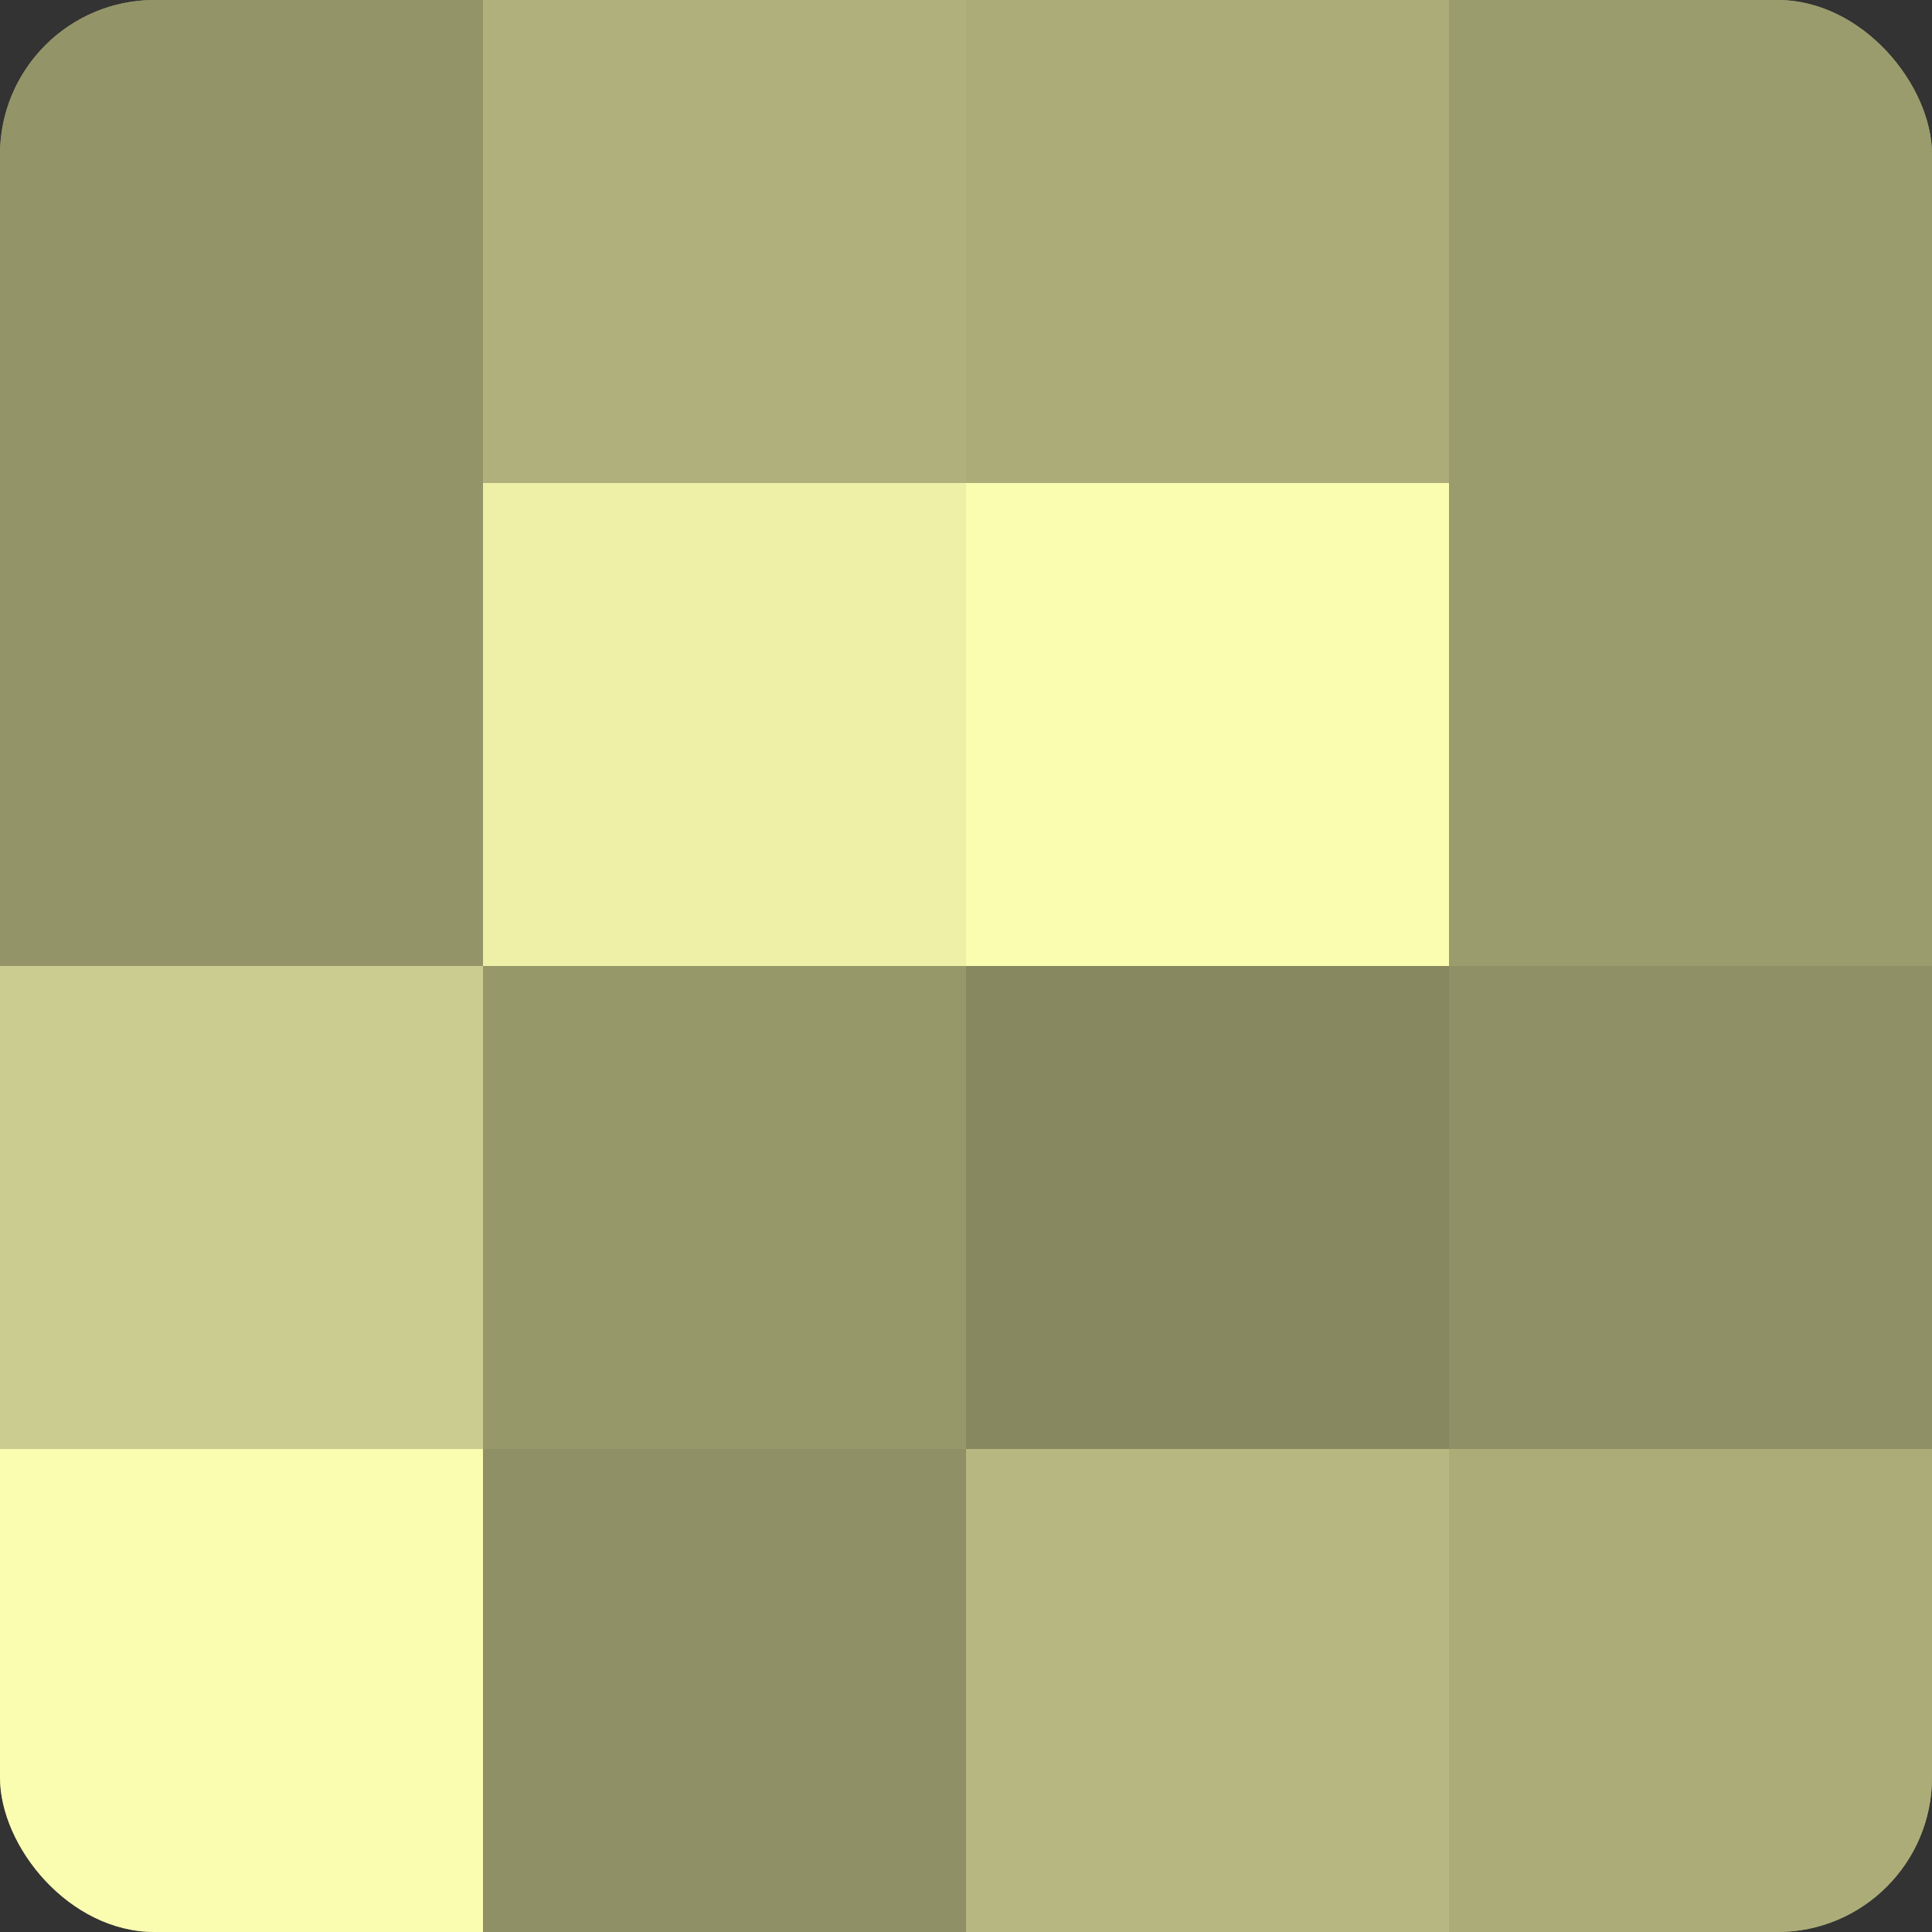 <?xml version="1.0" encoding="UTF-8"?>
<svg xmlns="http://www.w3.org/2000/svg" width="60" height="60" viewBox="0 0 100 100" preserveAspectRatio="xMidYMid meet"><rect x="0" y="0" width="100" height="100" fill="#333333" stroke="none"/><defs><clipPath id="c" width="100" height="100"><rect width="100" height="100" rx="8" ry="8"/></clipPath></defs><g clip-path="url(#c)"><rect width="100" height="100" fill="#9fa070"/><rect width="25" height="25" fill="#939468"/><rect y="25" width="25" height="25" fill="#939468"/><rect y="50" width="25" height="25" fill="#cbcc8f"/><rect y="75" width="25" height="25" fill="#fafcb0"/><rect x="25" width="25" height="25" fill="#afb07b"/><rect x="25" y="25" width="25" height="25" fill="#eef0a8"/><rect x="25" y="50" width="25" height="25" fill="#97986a"/><rect x="25" y="75" width="25" height="25" fill="#8f9065"/><rect x="50" width="25" height="25" fill="#abac78"/><rect x="50" y="25" width="25" height="25" fill="#fafcb0"/><rect x="50" y="50" width="25" height="25" fill="#87885f"/><rect x="50" y="75" width="25" height="25" fill="#b7b881"/><rect x="75" width="25" height="25" fill="#9b9c6d"/><rect x="75" y="25" width="25" height="25" fill="#9b9c6d"/><rect x="75" y="50" width="25" height="25" fill="#8f9065"/><rect x="75" y="75" width="25" height="25" fill="#abac78"/></g></svg>
